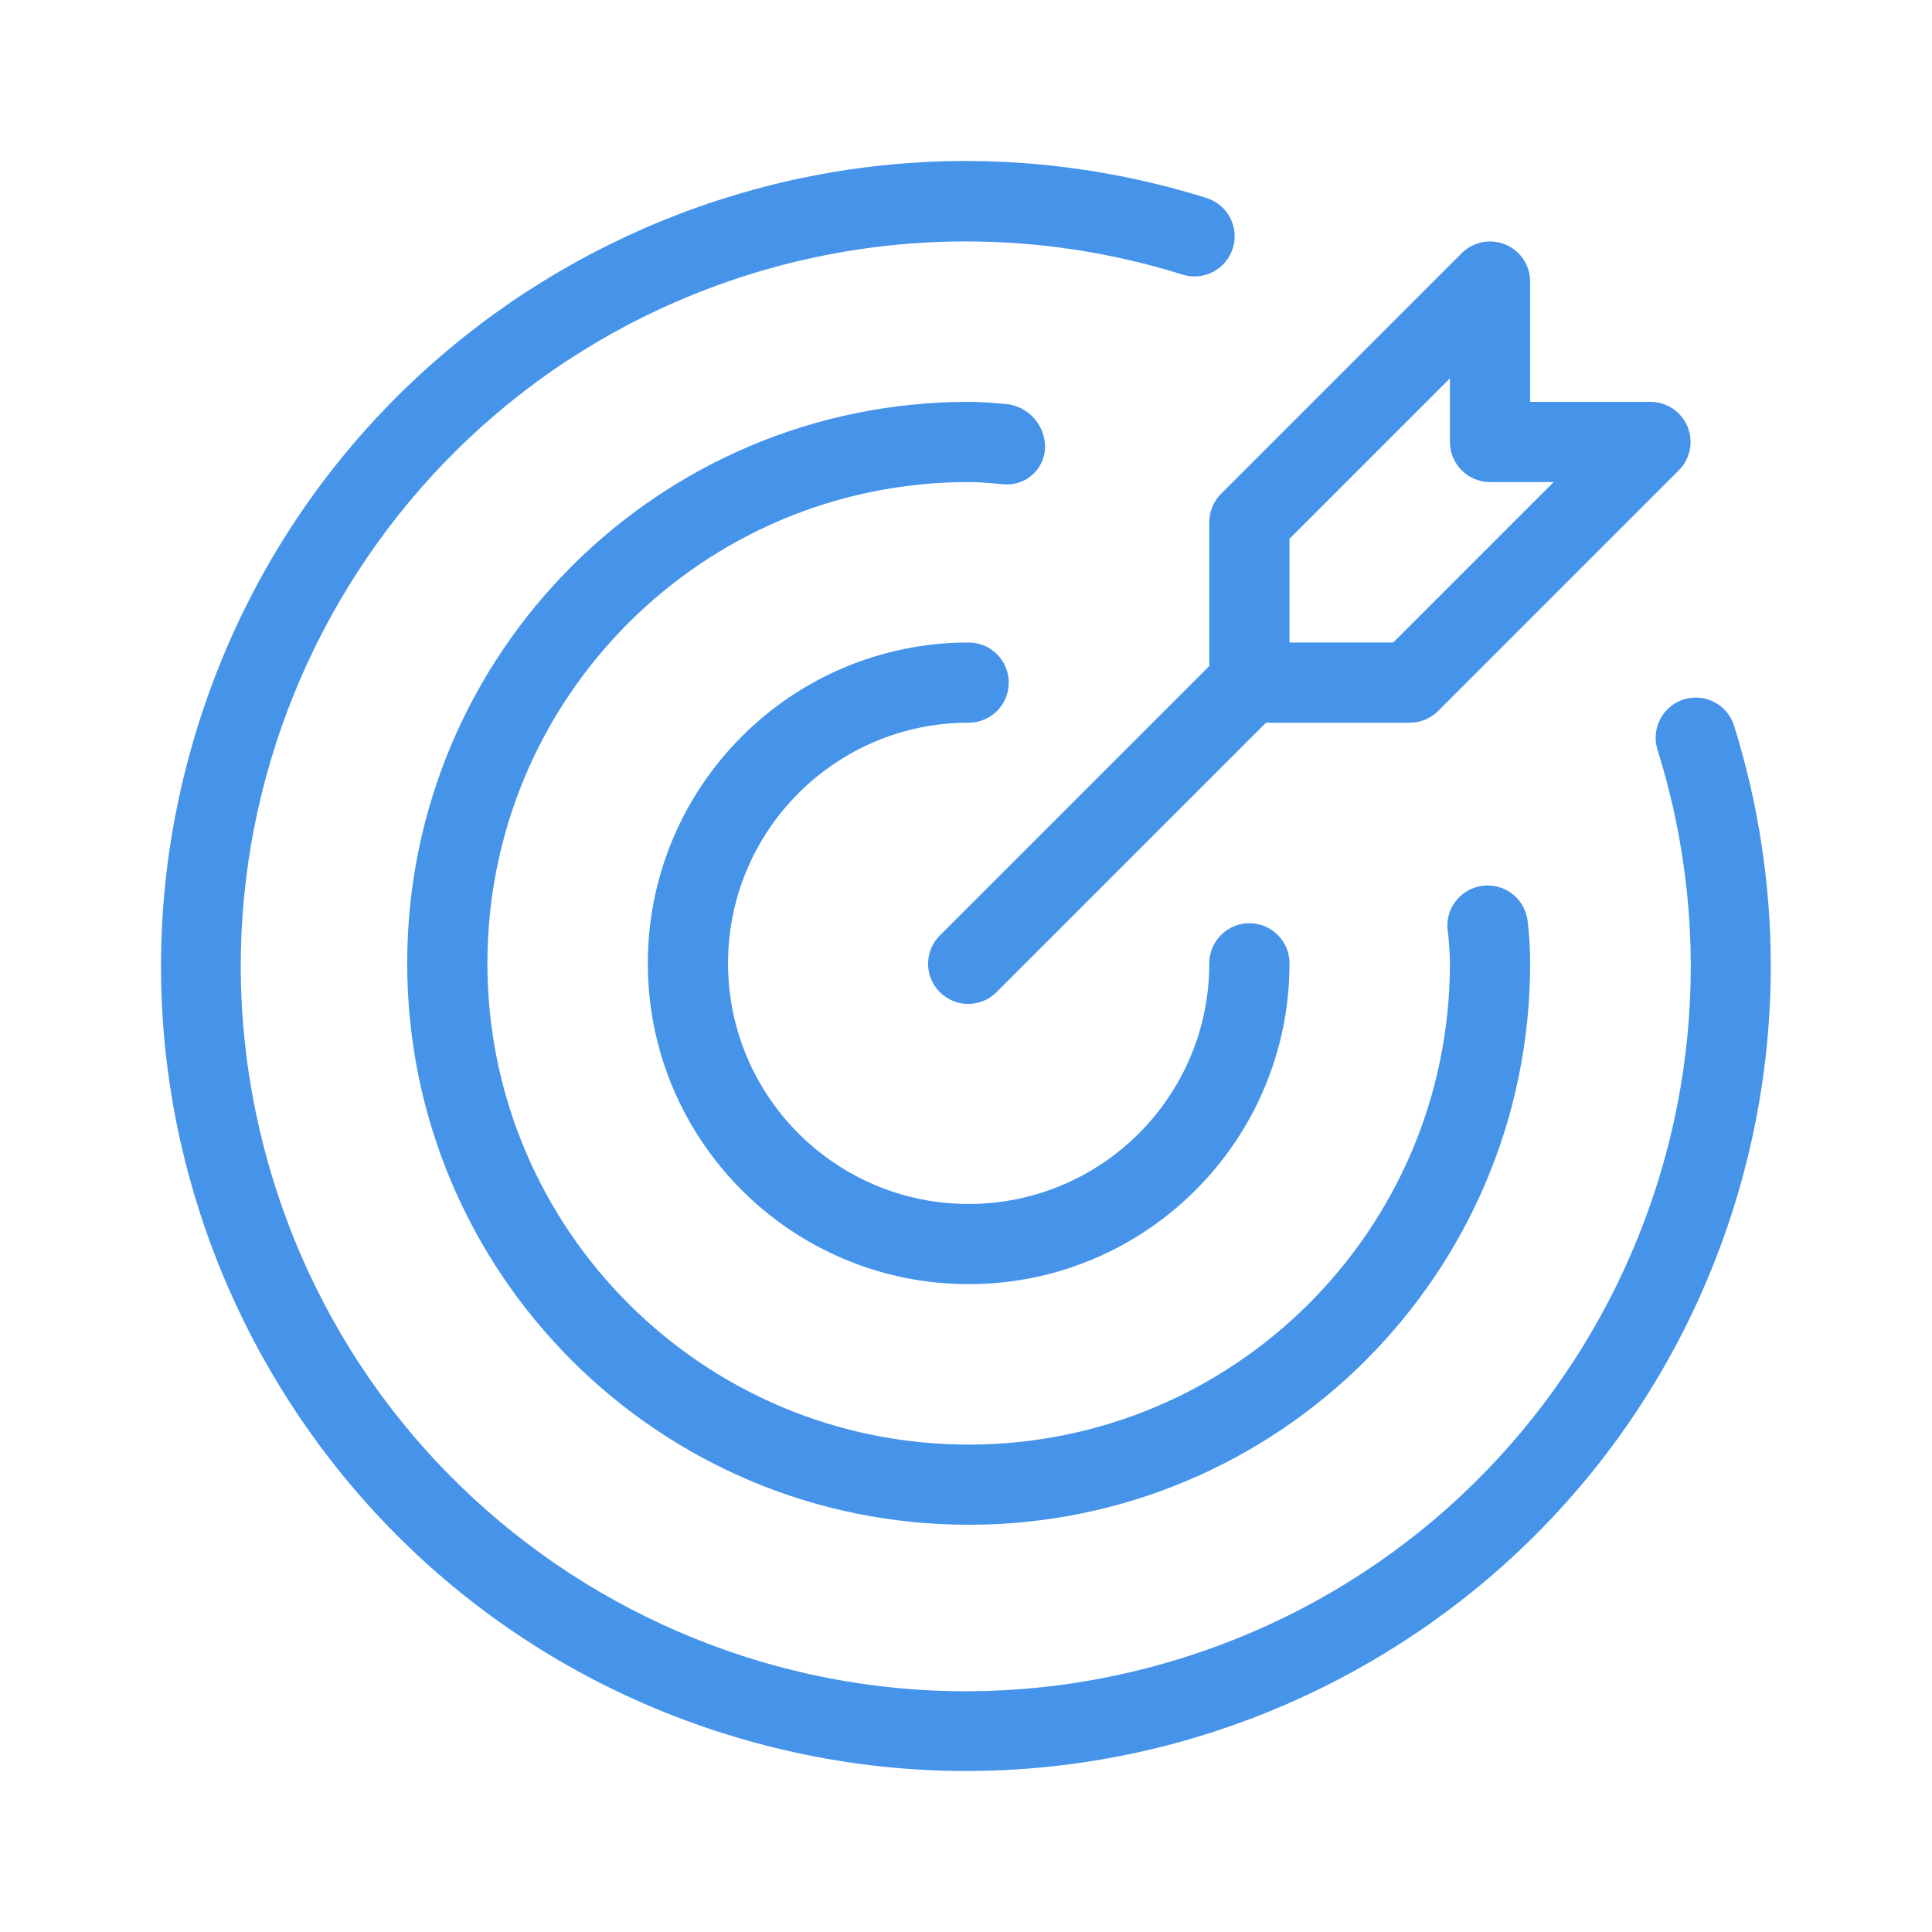 <svg width="60" height="60" viewBox="0 0 60 60" fill="none" xmlns="http://www.w3.org/2000/svg">
<g clip-path="url(#clip0_58_548)">
<path d="M30.083 22.444C30.771 22.444 31.328 21.886 31.328 21.198C31.328 20.511 30.771 19.953 30.083 19.953C24.58 19.953 20.119 24.414 20.119 29.917C20.119 35.419 24.58 39.88 30.083 39.88C35.586 39.88 40.047 35.419 40.047 29.917C40.047 29.229 39.489 28.671 38.801 28.671C38.113 28.671 37.556 29.229 37.556 29.917C37.556 34.044 34.21 37.39 30.083 37.39C25.956 37.39 22.61 34.044 22.61 29.917C22.61 25.789 25.956 22.444 30.083 22.444Z" fill="#4594EA"/>
<path d="M53.847 22.519C53.631 21.866 52.926 21.511 52.272 21.727C51.634 21.939 51.278 22.619 51.469 23.264C55.193 35.125 48.598 47.759 36.737 51.484C24.876 55.209 12.241 48.613 8.517 36.752C4.792 24.891 11.388 12.256 23.248 8.532C27.639 7.153 32.346 7.153 36.737 8.532C37.396 8.73 38.091 8.357 38.29 7.698C38.486 7.049 38.127 6.363 37.482 6.153C24.311 2.021 10.285 9.348 6.153 22.518C2.021 35.688 9.348 49.715 22.518 53.847C35.689 57.979 49.715 50.652 53.847 37.482C55.375 32.611 55.375 27.39 53.847 22.519Z" fill="#4594EA"/>
<path d="M32.455 13.898C32.462 13.189 31.917 12.596 31.209 12.543C30.838 12.511 30.465 12.48 30.083 12.48C20.453 12.48 12.646 20.287 12.646 29.917C12.646 39.547 20.453 47.353 30.083 47.353C39.713 47.353 47.52 39.547 47.52 29.917C47.52 29.466 47.493 29.016 47.437 28.569C47.338 27.885 46.703 27.412 46.019 27.512C45.336 27.611 44.862 28.246 44.962 28.93C44.965 28.955 44.97 28.981 44.975 29.007C45.002 29.309 45.029 29.608 45.029 29.916C45.029 38.17 38.338 44.862 30.084 44.863C21.829 44.863 15.138 38.171 15.137 29.917C15.137 21.663 21.828 14.971 30.083 14.971H30.083C30.392 14.971 30.692 14.997 30.992 15.024L31.226 15.044C31.877 15.071 32.427 14.566 32.454 13.916C32.455 13.909 32.455 13.904 32.455 13.898Z" fill="#4594EA"/>
<path d="M37.556 16.216V20.683L29.203 29.036C28.708 29.514 28.694 30.302 29.172 30.797C29.65 31.292 30.439 31.306 30.933 30.828C30.944 30.818 30.954 30.808 30.964 30.797L39.317 22.444H43.783C44.114 22.444 44.43 22.313 44.664 22.079L52.137 14.606C52.623 14.12 52.623 13.331 52.137 12.845C51.903 12.611 51.587 12.48 51.256 12.48H47.52V8.743C47.52 8.056 46.962 7.498 46.274 7.498C45.944 7.498 45.627 7.63 45.394 7.863L37.921 15.336C37.687 15.569 37.556 15.886 37.556 16.216ZM40.047 16.732L45.029 11.75V13.725C45.029 14.413 45.587 14.971 46.274 14.971H48.25L43.268 19.953H40.047V16.732Z" fill="#4594EA"/>
</g>
<defs>
<clipPath id="clip0_58_548">
<rect width="50" height="50" fill="white" transform="translate(5 5)"/>
</clipPath>
</defs>
</svg>
